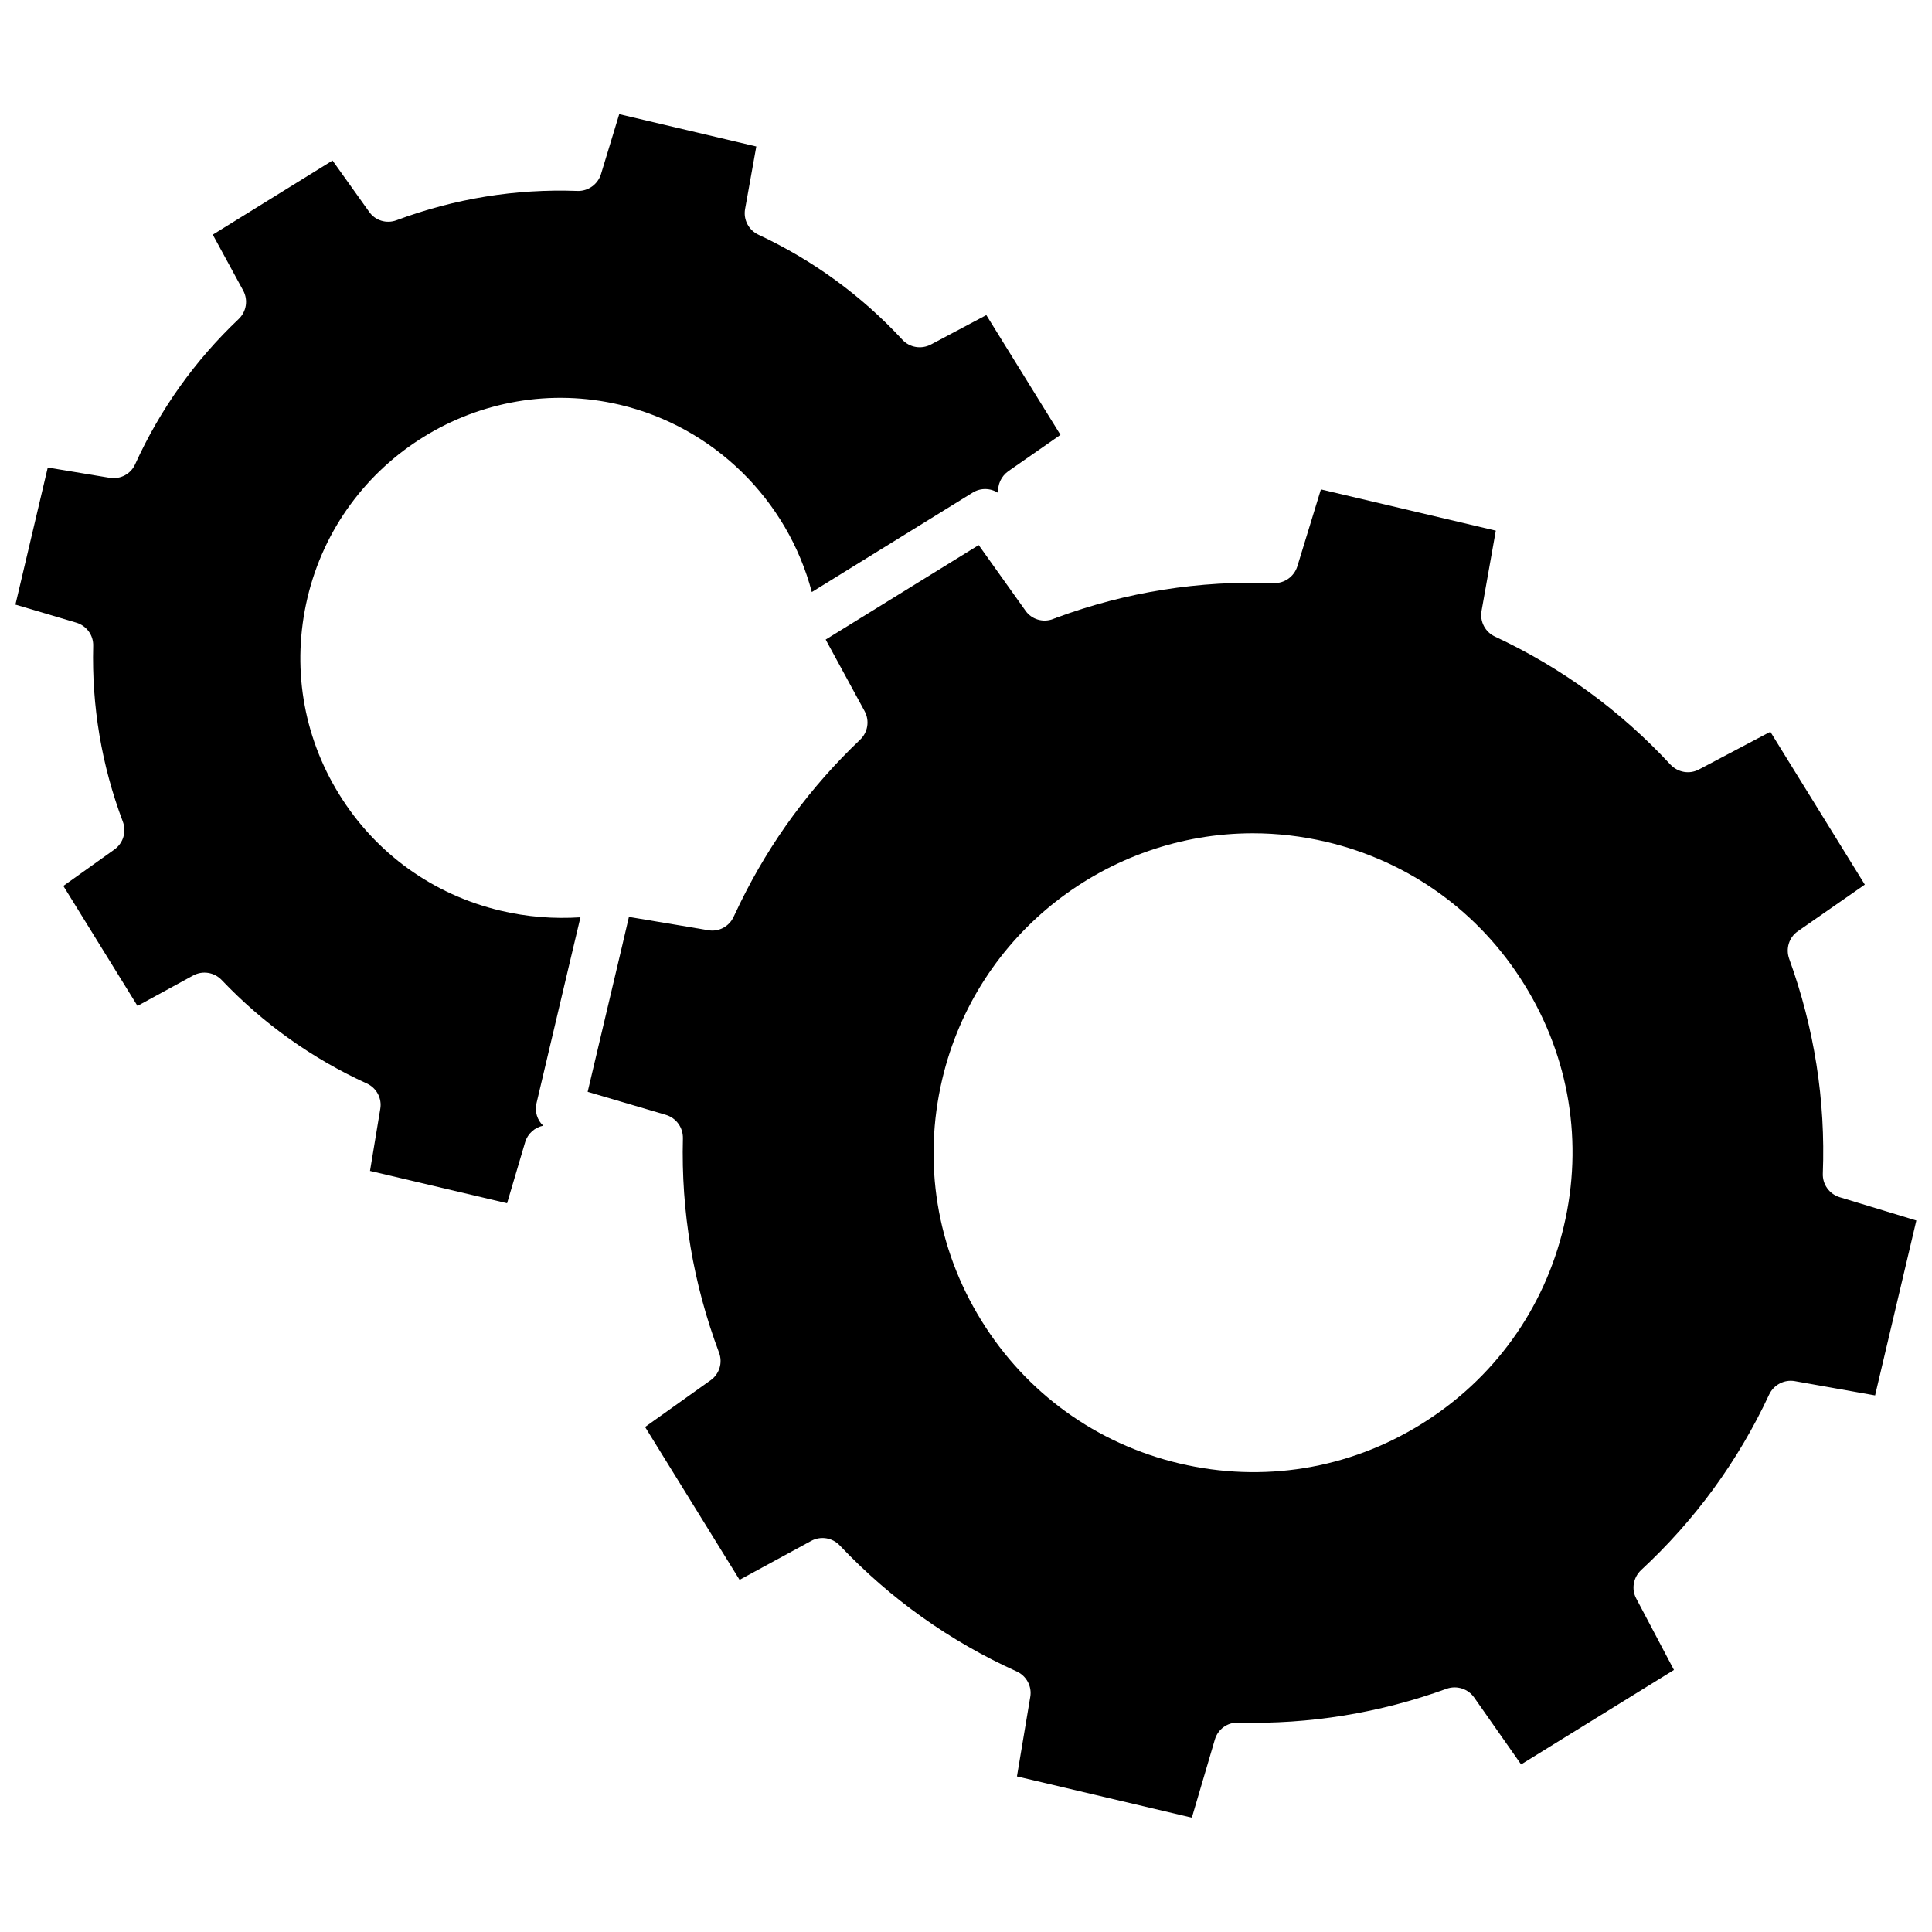 <?xml version="1.0" encoding="UTF-8"?>
<!-- Uploaded to: SVG Repo, www.svgrepo.com, Generator: SVG Repo Mixer Tools -->
<svg width="800px" height="800px" version="1.1" viewBox="144 144 512 512" xmlns="http://www.w3.org/2000/svg">
 <defs>
  <clipPath id="b">
   <path d="m299 273h352.9v353h-352.9z"/>
  </clipPath>
  <clipPath id="a">
   <path d="m148.09 174h277.91v289h-277.91z"/>
  </clipPath>
 </defs>
 <g>
  <g clip-path="url(#b)">
   <path d="m631.5 461.26c-2.719-0.855-4.535-3.375-4.434-6.246 0.754-19.445-2.266-38.594-8.918-56.93-0.957-2.672-0.051-5.691 2.316-7.305l17.734-12.344-25.039-40.508-18.895 9.977c-2.519 1.359-5.594 0.805-7.559-1.258-13.25-14.309-28.918-25.746-46.551-33.957-2.57-1.211-4.031-3.981-3.527-6.801l3.777-21.262-46.352-10.934-6.246 20.402c-0.855 2.719-3.426 4.535-6.246 4.434-19.699-0.707-39.047 2.316-57.586 9.168-0.152 0.102-0.352 0.152-0.555 0.203-0.102 0.051-0.25 0.102-0.352 0.152-2.672 1.008-5.691 0.102-7.305-2.215l-12.395-17.383-33.855 20.906-6.699 4.133 10.328 18.992c1.359 2.519 0.855 5.594-1.211 7.559-13.098 12.445-23.73 26.902-31.641 43.023-0.102 0.203-0.152 0.402-0.301 0.605-0.504 1.109-1.059 2.215-1.562 3.273-1.16 2.57-3.93 4.082-6.75 3.578l-2.922-0.504c-0.203 0-0.402-0.051-0.605-0.102l-17.48-2.922-1.613 6.902c-0.051 0.203-0.102 0.453-0.152 0.656l-9.168 38.793 20.707 6.098c2.719 0.805 4.586 3.324 4.535 6.195-0.504 19.445 2.719 38.543 9.574 56.828 1.008 2.672 0.102 5.644-2.215 7.305l-17.383 12.395 25.039 40.508 18.992-10.328c2.519-1.359 5.594-0.855 7.559 1.211 13.402 14.156 29.172 25.391 46.906 33.402 2.57 1.16 4.082 3.981 3.578 6.75l-3.527 21.059 46.352 10.934 6.098-20.707c0.805-2.719 3.324-4.586 6.195-4.484 18.844 0.504 37.434-2.519 55.219-8.969 2.672-0.957 5.691 0 7.305 2.316l12.438 17.734 40.508-25.039-9.977-18.895c-1.359-2.519-0.805-5.594 1.258-7.559 14.309-13.25 25.746-28.918 33.957-46.551 1.211-2.57 4.031-4.031 6.801-3.527l21.262 3.777 10.934-46.352zm-73.055 7.656c-5.188 22.016-18.641 40.656-37.887 52.547-19.195 11.891-41.918 15.566-63.934 10.379s-40.656-18.641-52.547-37.887c-11.891-19.195-15.566-41.918-10.379-63.934 9.168-38.895 43.984-65.191 82.324-65.191 6.449 0 12.949 0.754 19.445 2.266 22.016 5.188 40.656 18.641 52.547 37.887 11.941 19.246 15.621 41.918 10.43 63.934z"/>
  </g>
  <g clip-path="url(#a)">
   <path d="m276.66 385.34c-17.887-4.231-33.102-15.164-42.773-30.832-9.672-15.617-12.645-34.109-8.414-52.043 8.715-36.93 45.898-59.902 82.828-51.188 24.836 5.894 44.387 25.141 50.836 49.625l11.082-6.852 31.539-19.496c2.168-1.359 4.836-1.211 6.801 0.102-0.25-2.215 0.754-4.434 2.672-5.793l13.805-9.621-19.648-31.738-14.711 7.809c-2.519 1.309-5.644 0.805-7.559-1.309-10.832-11.688-23.68-21.059-38.137-27.809-2.57-1.211-4.031-3.981-3.527-6.801l2.973-16.574-36.324-8.566-4.84 15.91c-0.855 2.719-3.426 4.535-6.246 4.434-16.375-0.605-32.496 2.016-47.914 7.758-2.672 1.008-5.691 0.102-7.305-2.266l-9.672-13.551-31.738 19.648 8.062 14.812c1.359 2.519 0.855 5.594-1.211 7.559-11.586 10.984-20.809 23.93-27.406 38.441-1.16 2.621-3.93 4.082-6.75 3.629l-16.426-2.727-8.566 36.324 16.121 4.785c2.719 0.805 4.586 3.324 4.484 6.195-0.402 15.922 2.215 31.59 7.859 46.551 1.008 2.672 0.102 5.691-2.215 7.356l-13.551 9.672 19.648 31.789 14.762-8.062c2.519-1.359 5.594-0.855 7.559 1.211 11.035 11.586 23.98 20.809 38.441 27.406 2.57 1.16 4.082 3.93 3.578 6.75l-2.719 16.426 36.324 8.566 4.785-16.172c0.656-2.266 2.57-3.93 4.785-4.383-1.562-1.461-2.316-3.727-1.762-5.996l8.613-36.477 3.023-12.746c-7.059 0.461-14.164-0.094-21.168-1.758z"/>
  </g>
 </g>
</svg>